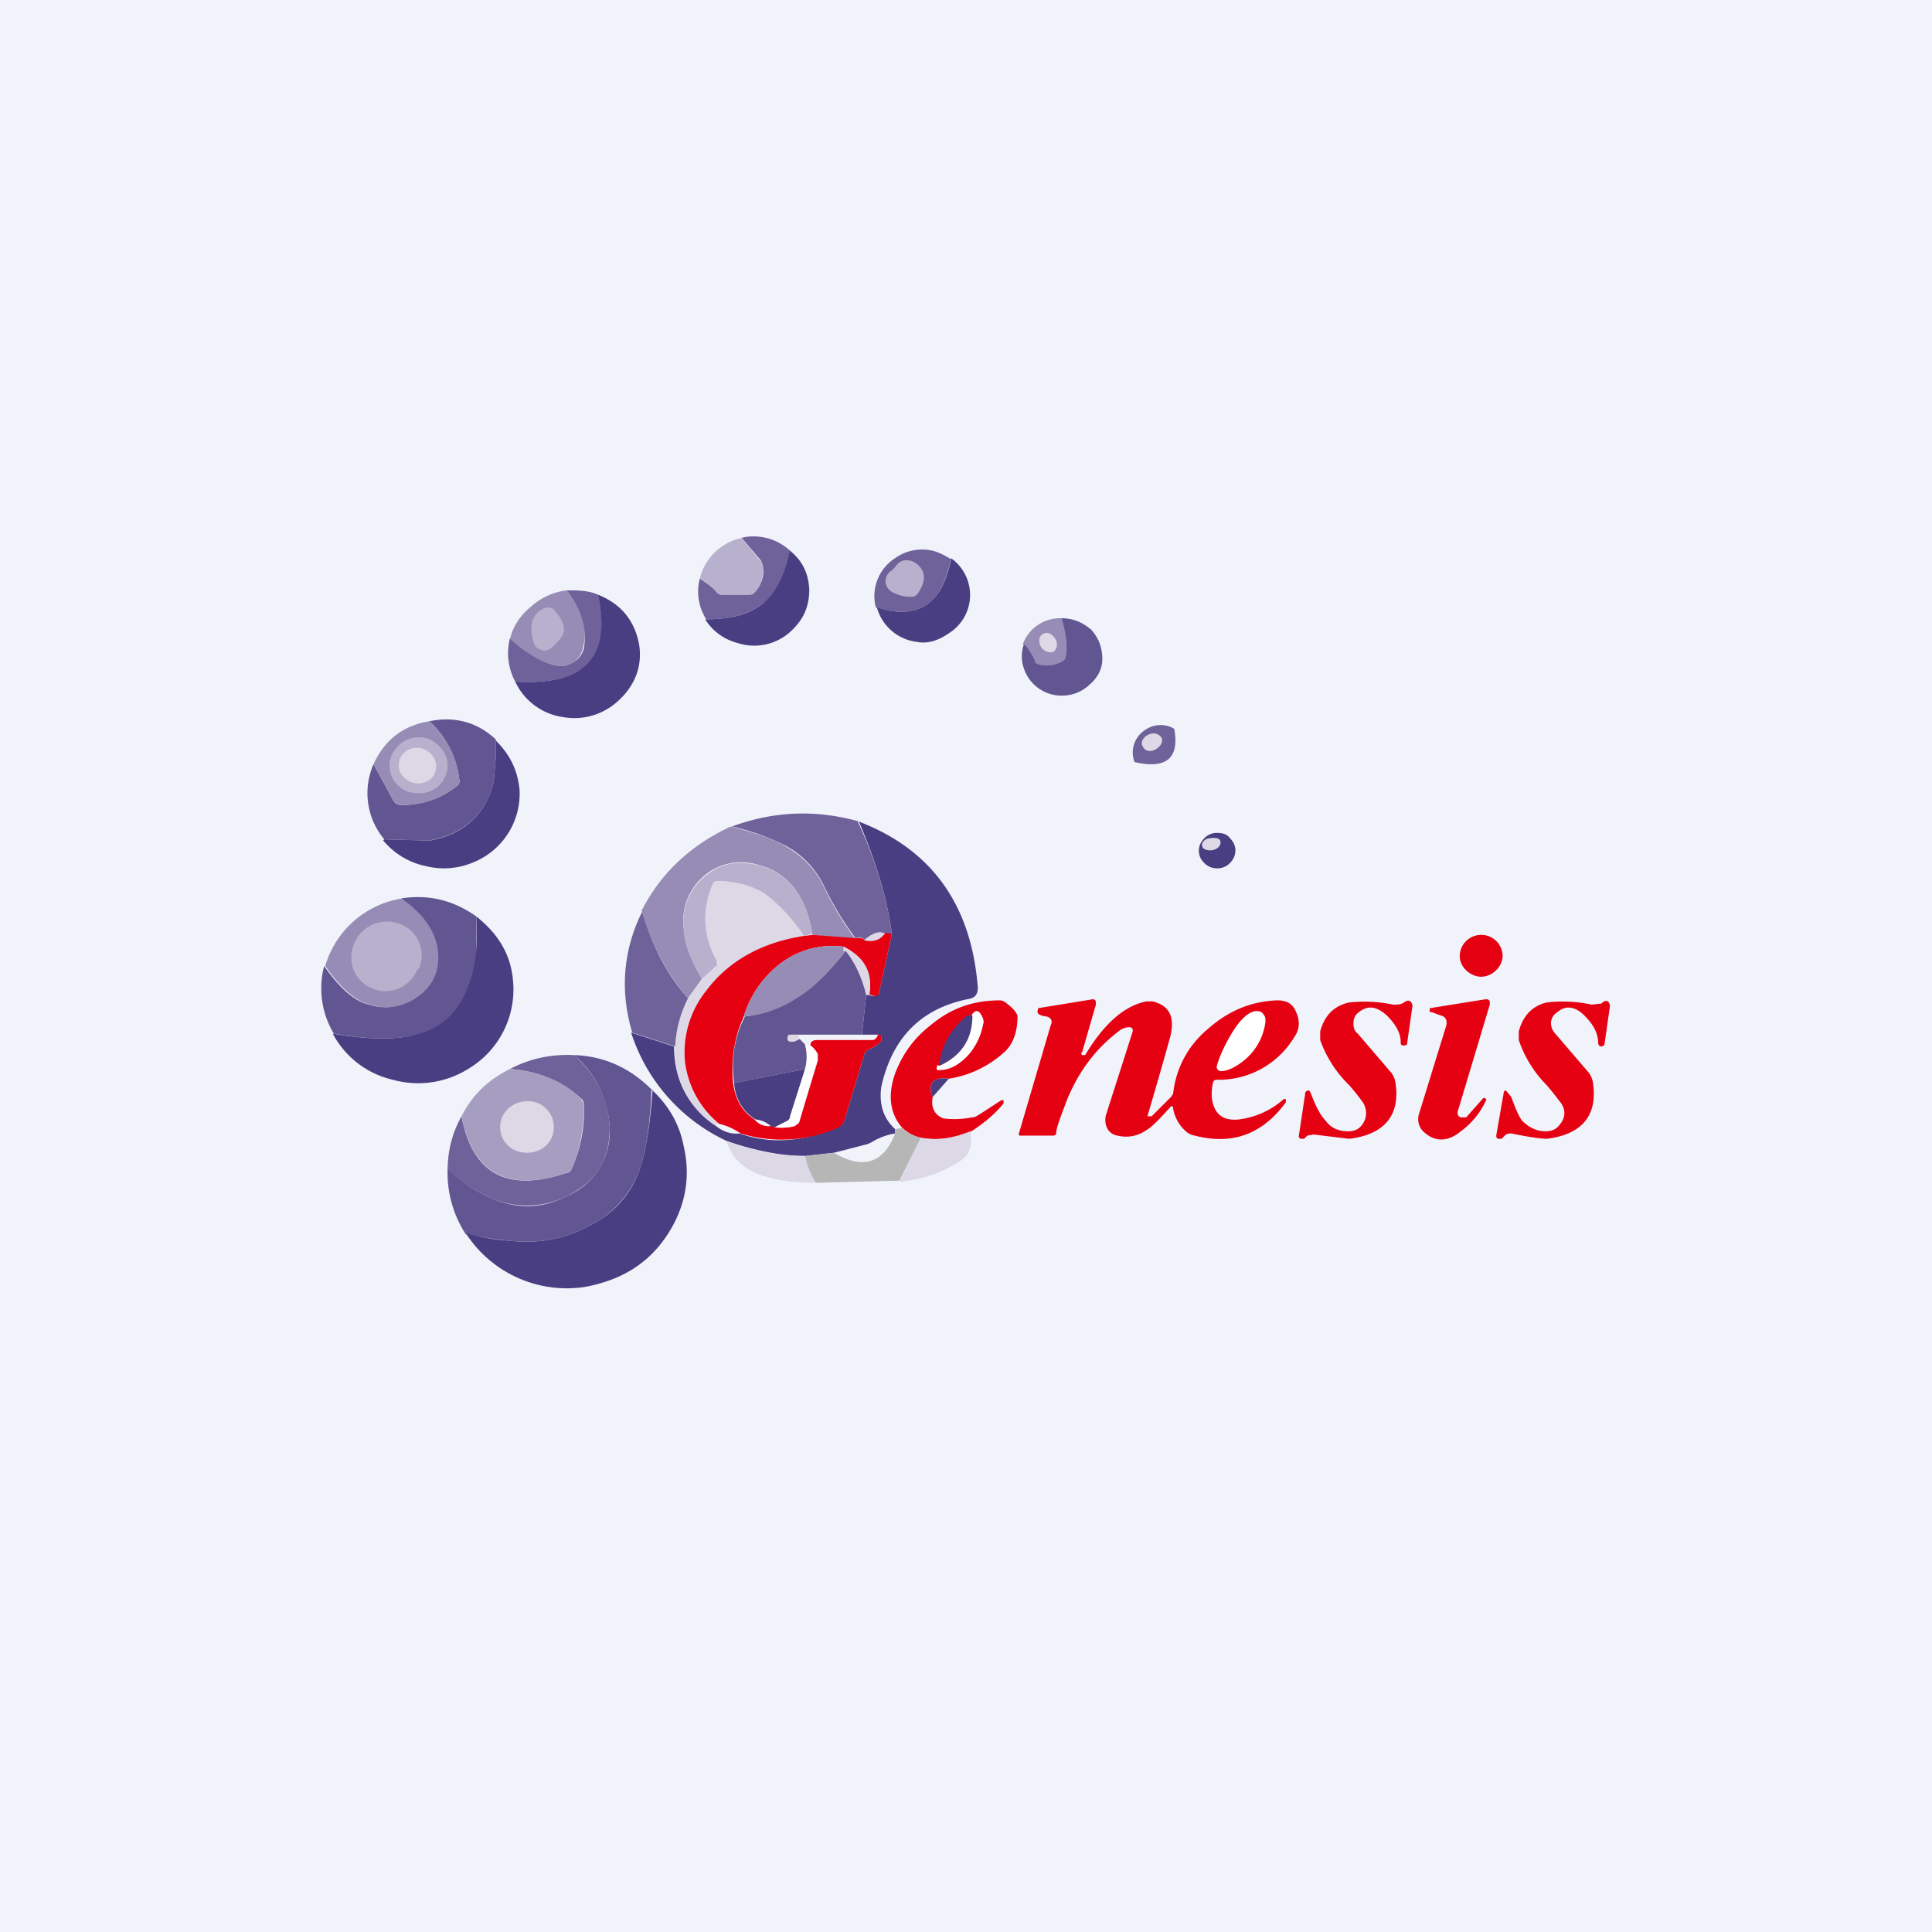 <!-- by TradingView --><svg width="18" height="18" viewBox="0 0 18 18" xmlns="http://www.w3.org/2000/svg"><path fill="#F0F3FA" d="M0 0h18v18H0z"/><path d="M7.36 5.13c-.05.23-.13.4-.25.49-.12.1-.3.15-.53.15a.48.48 0 0 1-.06-.38c.06.04.12.08.16.13.02.02.03.02.05.02h.25c.02 0 .03 0 .05-.02.07-.08.1-.17.07-.27a.1.1 0 0 0-.03-.05l-.16-.19a.5.5 0 0 1 .45.12Z" fill="#6F629A"/><path d="m6.91 5.01.16.2a.1.1 0 0 1 .03.04c.02.1 0 .2-.07.27a.06.06 0 0 1-.05.02h-.25c-.02 0-.03 0-.05-.02a.56.56 0 0 0-.16-.13.51.51 0 0 1 .4-.38Z" fill="#B8B1CD"/><path d="M7.36 5.13c.12.1.17.21.18.36 0 .14-.04.26-.15.37a.5.5 0 0 1-.52.13.5.5 0 0 1-.3-.22c.25 0 .42-.05.54-.15.12-.1.2-.26.25-.5Z" fill="#4A3E82"/><path d="M8.86 5.2c-.08.43-.3.58-.7.46a.42.42 0 0 1 .18-.46.43.43 0 0 1 .26-.08c.1 0 .18.04.26.09Z" fill="#6F629A"/><path d="M8.35 5.27a.11.11 0 0 1 .1-.05c.04 0 .08.02.11.05.07.07.06.16-.01.26a.07.07 0 0 1-.06.03.35.35 0 0 1-.17-.04.12.12 0 0 1-.07-.1c0-.04.02-.08.05-.1a.22.22 0 0 0 .05-.05Z" fill="#B8B1CD"/><path d="M8.86 5.2a.42.42 0 0 1-.02.7c-.1.07-.2.1-.3.08a.44.44 0 0 1-.37-.32c.38.12.61-.03.69-.45Z" fill="#4A3E82"/><path d="M5.28 5.5c.14.18.2.36.15.54a.2.2 0 0 1-.09.13.2.2 0 0 1-.16.03.98.98 0 0 1-.43-.24c.03-.13.1-.23.2-.31a.6.6 0 0 1 .33-.15Z" fill="#968CB5"/><path d="M5.57 5.54c.14.58-.12.85-.77.81a.56.56 0 0 1-.05-.4c.15.14.3.22.43.25a.2.2 0 0 0 .16-.03.2.2 0 0 0 .1-.13c.03-.18-.02-.36-.16-.54.1 0 .2 0 .29.04Z" fill="#6F629A"/><path d="M4.8 6.35c.65.04.9-.23.77-.81.2.08.33.22.38.44.04.2-.02.39-.18.54a.6.6 0 0 1-.53.16.58.58 0 0 1-.44-.33Z" fill="#4A3E82"/><path d="M5.16 5.68c.1.11.12.2.06.27a.5.5 0 0 1-.1.1.1.1 0 0 1-.09 0 .1.1 0 0 1-.06-.07c-.05-.17 0-.28.12-.32.03 0 .05 0 .07.02Z" fill="#B8B1CD"/><path d="M9.9 5.76c.03.12.04.24.03.35 0 .02-.01.04-.03.05a.27.27 0 0 1-.22.03.07.07 0 0 1-.05-.04.33.33 0 0 0-.1-.15.37.37 0 0 1 .36-.24Z" fill="#968CB5"/><path d="M9.54 6c.04.04.07.09.1.15 0 .02.01.03.04.04.07.02.15.01.22-.03a.06.06 0 0 0 .03-.05.83.83 0 0 0-.04-.35c.11 0 .2.04.28.11.07.08.1.17.1.27s-.05.18-.12.24a.37.37 0 0 1-.23.1.37.37 0 0 1-.38-.25.34.34 0 0 1 0-.23Z" fill="#625692"/><path d="M9.83 5.95c-.03-.05-.08-.07-.12-.04-.03.02-.04.07-.01.12.03.04.08.06.12.04.03-.03.04-.08.01-.12Z" fill="#DDD8E5"/><path d="M4.62 6.9v.15l-.02.23c-.07.3-.27.49-.6.55h-.05l-.37-.01a.67.67 0 0 1-.1-.7l.18.33c.02.04.05.05.08.05.2 0 .37-.06.52-.18a.05.05 0 0 0 .02-.05.87.87 0 0 0-.28-.55c.24-.05.45.01.62.17Z" fill="#625692"/><path d="M4 6.72c.17.16.26.34.28.55 0 .02 0 .03-.02.05a.78.78 0 0 1-.52.18.09.09 0 0 1-.08-.05l-.18-.33c.1-.22.27-.36.52-.4Z" fill="#968CB5"/><path d="M10.94 6.79c.05.27-.07.38-.37.31a.25.25 0 0 1 .1-.3.25.25 0 0 1 .27-.01Z" fill="#6F629A"/><path d="M10.77 6.98c.05-.03.07-.08.05-.11-.03-.04-.08-.05-.13-.02-.04.02-.07.07-.04.11.02.04.07.05.12.02Z" fill="#DDD8E5"/><path d="M4.17 7.13c0 .07-.03.14-.08.19a.26.26 0 0 1-.19.07.26.26 0 0 1-.19-.07.25.25 0 0 1-.08-.19c0-.07.03-.13.08-.18a.26.26 0 0 1 .2-.08c.07 0 .13.03.18.08.05.05.08.11.08.18Z" fill="#B8B1CD"/><path d="m3.58 7.82.37.01h.06c.32-.06.52-.25.59-.55l.02-.23V6.9c.13.13.2.27.22.45a.69.69 0 0 1-.42.68.7.7 0 0 1-.45.04.7.7 0 0 1-.4-.24Z" fill="#4A3E82"/><path d="M4.02 7.03A.18.18 0 0 0 3.78 7a.16.16 0 0 0-.02.24c.07.07.17.08.25.02a.16.16 0 0 0 .01-.23Z" fill="#DDD8E5"/><path d="M7.99 7.65c.16.34.27.7.32 1.05h-.06c-.06-.03-.12 0-.2.06 0-.02-.03-.03-.08-.02a2.9 2.9 0 0 1-.3-.5.83.83 0 0 0-.35-.36 2.2 2.2 0 0 0-.5-.18c.38-.14.77-.16 1.17-.05Z" fill="#6F629A"/><path d="M7.99 7.65c.69.26 1.06.78 1.12 1.55 0 .06-.02.1-.1.11-.43.09-.7.36-.8.82-.02.16.02.29.13.39v.04a.62.62 0 0 0-.2.07.28.28 0 0 1-.06.03l-.31.08-.27.03c-.22 0-.47-.05-.73-.14a1.68 1.68 0 0 1-.89-1.01l.4.13c0 .3.12.55.39.74.06.05.14.08.22.07.28.1.58.08.9-.05a.12.12 0 0 0 .08-.08l.18-.6c.01-.03.03-.05.06-.06a.29.29 0 0 0 .1-.07v-.04a.04.04 0 0 0-.03-.02h-.15l.04-.37h.03c.02.01.05.02.07 0 .01 0 .02 0 .02-.02l.12-.55C8.26 8.34 8.15 8 8 7.65Z" fill="#4A3E82"/><path d="M6.81 7.7c.23.06.4.12.5.18.16.09.28.21.36.37.08.17.18.34.3.5l-.4-.04c-.06-.37-.23-.58-.5-.65a.53.53 0 0 0-.51.1.55.55 0 0 0-.19.49c.01.15.07.3.17.47l-.13.18c-.2-.23-.34-.5-.43-.82.18-.35.46-.61.83-.78Z" fill="#968CB5"/><path d="M11.51 7.92c0 .05-.02.09-.05.12a.16.16 0 0 1-.12.05.16.16 0 0 1-.12-.05.15.15 0 0 1-.05-.12c0-.04.02-.08.05-.11a.16.16 0 0 1 .12-.05c.05 0 .09.01.12.05.03.03.05.07.05.11Z" fill="#4A3E82"/><path d="M11.3 7.92c.05-.01.08-.05.07-.08 0-.03-.05-.04-.1-.03-.04 0-.08.04-.07.07 0 .03.05.05.1.04Z" fill="#DDD8E5"/><path d="m7.57 8.7-.08.02c-.12-.18-.25-.3-.36-.39a.85.85 0 0 0-.44-.12c-.02 0-.04 0-.05.03-.1.24-.09.48.04.71V9l-.14.12c-.1-.17-.16-.32-.17-.47a.55.55 0 0 1 .19-.48c.14-.12.3-.16.5-.11.28.07.45.28.51.65Z" fill="#B8B1CD"/><path d="M7.5 8.72c-.4.06-.7.23-.92.51a.92.92 0 0 0-.2.64c.02.23.12.43.31.6l-.02.02a.82.82 0 0 1-.38-.74c.01-.17.05-.31.12-.45l.13-.18.13-.12c.02-.01.02-.03.01-.05a.76.76 0 0 1-.04-.71c.01-.02.03-.03.05-.03.19 0 .33.05.44.12.11.08.24.21.36.39Z" fill="#DDD8E5"/><path d="M3.75 8.37c.21.15.32.3.34.49a.45.45 0 0 1-.18.42.5.5 0 0 1-.46.08c-.14-.03-.28-.16-.42-.36a.89.89 0 0 1 .72-.63Z" fill="#968CB5"/><path d="M4.44 8.54c0 .26 0 .44-.03.53-.08.3-.25.49-.5.56-.19.06-.46.06-.8 0A.82.82 0 0 1 3.02 9c.14.2.28.33.42.36a.5.5 0 0 0 .46-.08c.14-.1.2-.25.18-.42-.02-.18-.13-.34-.34-.49.26-.04.49.02.7.17Z" fill="#625692"/><path d="M5.98 8.48c.09.32.23.6.43.82-.07.14-.11.28-.12.45l-.4-.13c-.12-.4-.08-.79.1-1.14Z" fill="#6F629A"/><path d="M3.1 9.63c.35.06.62.06.8 0 .26-.07.42-.26.5-.56.03-.1.05-.27.04-.53.2.16.32.35.34.6a.86.86 0 0 1-.42.82.88.88 0 0 1-.7.1.85.85 0 0 1-.56-.43Z" fill="#4A3E82"/><path d="M3.9 9.03a.31.31 0 0 0-.17-.42.33.33 0 0 0-.43.18c-.07.17 0 .35.17.42.16.07.35-.01.42-.18Z" fill="#B8B1CD"/><path d="M8.25 8.7c-.05.06-.11.08-.2.06.08-.07.14-.09.2-.06Z" fill="#DDD8E5"/><path d="m8.31 8.7-.12.55c0 .01 0 .02-.02.03-.02 0-.05 0-.07-.02.03-.2-.05-.34-.24-.44a.8.8 0 0 0-.58.15.97.97 0 0 0-.35.5c-.09.2-.12.4-.1.62.02.15.08.26.2.34.04.05.1.07.16.06h.03c.06.02.13.02.19 0l.04-.05.17-.56v-.06a.24.24 0 0 0-.07-.08c0-.03.02-.05.06-.05h.52c.02 0 .04-.02.05-.05.02 0 .03.01.03.02v.04a.29.29 0 0 1-.1.07.09.09 0 0 0-.06.06l-.18.6a.12.12 0 0 1-.07.08 1.3 1.3 0 0 1-.9.05.59.59 0 0 0-.2-.09.88.88 0 0 1-.32-.6.92.92 0 0 1 .2-.64c.21-.28.52-.45.91-.51l.08-.01.4.03c.05 0 .08 0 .08.02.09.02.15 0 .2-.07l.06.01ZM13.8 9.1c.1 0 .2-.09.2-.2a.2.2 0 0 0-.2-.19.2.2 0 0 0-.2.2c0 .1.1.19.2.19Z" fill="#E50012"/><path d="M7.86 8.82v.04h.02c-.15.19-.29.33-.4.41a1.1 1.1 0 0 1-.55.2.97.97 0 0 1 .35-.5.8.8 0 0 1 .58-.15Z" fill="#968CB5"/><path d="m8.1 9.26-.03.01c-.04-.17-.1-.3-.19-.41h-.02v-.04c.2.1.27.24.24.44Z" fill="#DDD8E5"/><path d="M7.88 8.86c.08.1.15.24.19.41l-.04.37H7.37c-.02 0-.03 0-.03.02l.01.04c.03.01.06 0 .1-.02l.05.05c.02.08.02.16 0 .23l-.66.13c-.03-.22 0-.42.1-.62.2-.02.37-.09.53-.2.12-.08.26-.22.41-.41Z" fill="#625692"/><path d="M8.84 10.05c-.07-.01-.12 0-.15.03-.02.03-.03.08 0 .14-.02.1.02.17.1.2.08.01.16.01.27-.01.03 0 .05-.02.07-.03l.2-.13h.02v.03c-.08.1-.19.19-.3.26a.78.78 0 0 1-.47.06.35.35 0 0 1-.18-.1c-.11-.13-.13-.3-.06-.5.07-.18.17-.32.32-.44.2-.17.41-.24.66-.24a.1.1 0 0 1 .06.03c.07.05.1.1.1.12 0 .14-.04.25-.11.32a.99.99 0 0 1-.53.26ZM10.07 9.8l.01.03h.03c.18-.3.37-.46.57-.5h.06c.16.04.21.15.16.34a42.09 42.09 0 0 1-.21.73h.04l.18-.18.02-.03a.9.9 0 0 1 .32-.6c.19-.17.4-.26.65-.27.1 0 .15.04.18.12.03.07.03.15-.02.22a.82.82 0 0 1-.71.4c-.03 0-.04 0-.05.03-.02.1-.01.17.01.22.04.1.12.13.23.12a.77.77 0 0 0 .42-.19h.02v.03c-.22.3-.5.4-.85.31a.17.17 0 0 1-.07-.03.37.37 0 0 1-.13-.22c0-.03-.02-.03-.03-.01l-.02.02c-.09.1-.15.16-.2.19a.33.33 0 0 1-.27.05.13.13 0 0 1-.1-.08.18.18 0 0 1 0-.13l.24-.75c.01-.03 0-.05-.03-.05a.16.16 0 0 0-.1.04c-.21.16-.37.37-.48.64-.06.16-.1.26-.1.31 0 .01-.01.02-.03.02H9.5l-.01-.01.3-1.02c.02-.04 0-.07-.04-.08a.16.16 0 0 1-.07-.02.03.03 0 0 1-.01-.04c0-.01 0-.02.02-.02l.49-.08c.01 0 .02 0 .03.02v.03l-.13.45ZM13.05 9.71c0-.09-.05-.17-.13-.25-.09-.08-.17-.1-.26-.03a.12.12 0 0 0-.05.1c0 .03 0 .07.04.1l.3.35a.2.2 0 0 1 .05.1c.05.31-.1.49-.43.53l-.33-.04-.06.01-.03.03h-.03a.03.03 0 0 1-.02-.02l.06-.4c0-.02.01-.02.02-.03.02 0 .02 0 .03.02l.02.05c.04.1.08.17.12.21.05.07.12.1.21.1.06 0 .1-.02.13-.06a.18.18 0 0 0 0-.22 2.22 2.22 0 0 0-.12-.15 1.1 1.1 0 0 1-.27-.42v-.08c.04-.15.13-.24.27-.27a1.3 1.3 0 0 1 .41.02c.04 0 .07 0 .1-.02.04-.03.07-.02.08.03l-.05.35c0 .02-.02.02-.03.02-.02 0-.03 0-.03-.03ZM13.85 10.24a.73.73 0 0 1-.24.3c-.12.1-.24.1-.34.01a.16.16 0 0 1-.05-.17l.25-.81c.02-.06 0-.1-.05-.11l-.08-.03c-.02 0-.02 0-.02-.02 0-.01 0-.02.02-.02l.5-.08c.02 0 .03 0 .04.02v.03l-.3 1c0 .02 0 .04.03.05h.05l.16-.18h.02v.01ZM14.89 9.72c0-.1-.05-.18-.13-.26-.08-.08-.17-.1-.25-.03a.12.12 0 0 0-.06.1c0 .03.01.07.04.1l.3.35a.2.2 0 0 1 .05.1c.05.31-.1.49-.43.53-.03 0-.14-.01-.33-.05-.02 0-.04 0-.06.02l-.03.03h-.03c-.01 0-.02-.01-.02-.03l.07-.4s0-.02.02-.02a2.66 2.66 0 0 1 .05.06c.04.11.07.18.1.22.06.06.13.1.22.1.06 0 .1-.02.13-.06.06-.07.06-.15 0-.22a2.67 2.67 0 0 0-.12-.15 1.1 1.1 0 0 1-.26-.42v-.08c.04-.15.13-.24.26-.27a1.28 1.28 0 0 1 .42.02l.09-.01c.04-.04.07-.03.08.02l-.05.35c0 .02-.02.03-.03.03-.02 0-.03-.02-.03-.03Z" fill="#E50012"/><path d="M8.75 9.93c.2-.09.3-.24.3-.47.04-.06.07-.05.1.01.01.02.02.05.01.07a.6.6 0 0 1-.13.28c-.09.1-.18.15-.28.15-.02 0-.03 0-.02-.03 0-.02 0-.02.02-.01ZM11.34 9.92c.03-.1.08-.2.14-.3.08-.13.16-.2.23-.2.03 0 .05.01.06.03.02.02.02.04.02.07a.55.55 0 0 1-.2.36c-.1.08-.17.1-.22.1-.03-.01-.04-.03-.03-.06Z" fill="#fff"/><path d="M9.06 9.46c0 .23-.11.38-.31.47.02-.18.1-.33.24-.45a.06.06 0 0 1 .03-.02h.04Z" fill="#4A3E82"/><path d="M7.44 9.64v.04c-.03.03-.06.03-.09.02-.01 0-.02-.02-.01-.04 0-.01.01-.02.03-.02h.07Z" fill="#DDD8E5"/><path d="M7.55 9.74c.03.02.05.05.06.08v.06l-.16.56c0 .02-.02.04-.04.04a.32.32 0 0 1-.2.02l.11-.05c.02 0 .04-.02.04-.05l.14-.44a.36.36 0 0 0 0-.23.1.1 0 0 1 .05.01Z" fill="#fff"/><path d="M5.35 9.83c.22.2.32.43.33.68 0 .3-.13.5-.39.63a.83.83 0 0 1-.76 0c-.11-.05-.23-.13-.36-.23 0-.18.04-.35.13-.51.1.54.43.71.97.53.03 0 .05-.02.06-.05.08-.18.12-.38.11-.59a.08.08 0 0 0-.03-.06 1.1 1.1 0 0 0-.66-.27c.19-.1.39-.14.6-.13Z" fill="#6F629A"/><path d="M6.07 10.15c-.01.27-.04.5-.09.68a.93.93 0 0 1-.47.58c-.23.13-.48.18-.76.15a4.55 4.55 0 0 1-.41-.06 1.05 1.05 0 0 1-.17-.6c.13.11.25.19.36.24.26.13.51.13.76 0a.65.65 0 0 0 .39-.63.95.95 0 0 0-.33-.68c.28.01.52.12.72.32Z" fill="#625692"/><path d="M4.3 10.4c.1-.2.25-.34.45-.44.26.02.48.1.66.27l.03.06c0 .21-.03.4-.11.6a.09.09 0 0 1-.06.04c-.54.18-.87 0-.97-.53Z" fill="#A69EC0"/><path d="m7.5 9.96-.14.44c0 .03-.02.04-.04.05l-.1.05h-.03a.24.24 0 0 0-.15-.07.42.42 0 0 1-.2-.34l.66-.13ZM8.84 10.05l-.15.17c-.03-.06-.02-.11 0-.14.03-.03.08-.04.15-.03ZM6.07 10.15c.16.15.26.32.3.53.07.3.01.59-.17.85-.18.26-.43.4-.75.46a1.12 1.12 0 0 1-1.11-.5c.14.04.28.06.41.07.28.03.53-.02.76-.15.25-.13.4-.33.47-.58.05-.18.08-.4.1-.68Z" fill="#4A3E82"/><path d="M4.91 10.74c.14 0 .25-.1.25-.24a.24.24 0 0 0-.25-.24c-.14 0-.25.11-.25.24 0 .14.11.24.25.24Z" fill="#DDD8E5"/><path d="M8.4 10.5c.04.05.1.08.18.1l-.2.4-.78.02a.7.7 0 0 1-.1-.25l.27-.03c.27.16.46.1.57-.18v-.04l.06-.01Z" fill="#B6B6B6"/><path d="M9.04 10.54c.02.13 0 .22-.1.28-.15.1-.34.17-.56.19l.2-.41c.16.03.31 0 .46-.06ZM7.5 10.77c.02.09.05.17.1.25-.49 0-.76-.13-.83-.39.26.1.5.14.73.14Z" fill="#DDD8E5"/></svg>